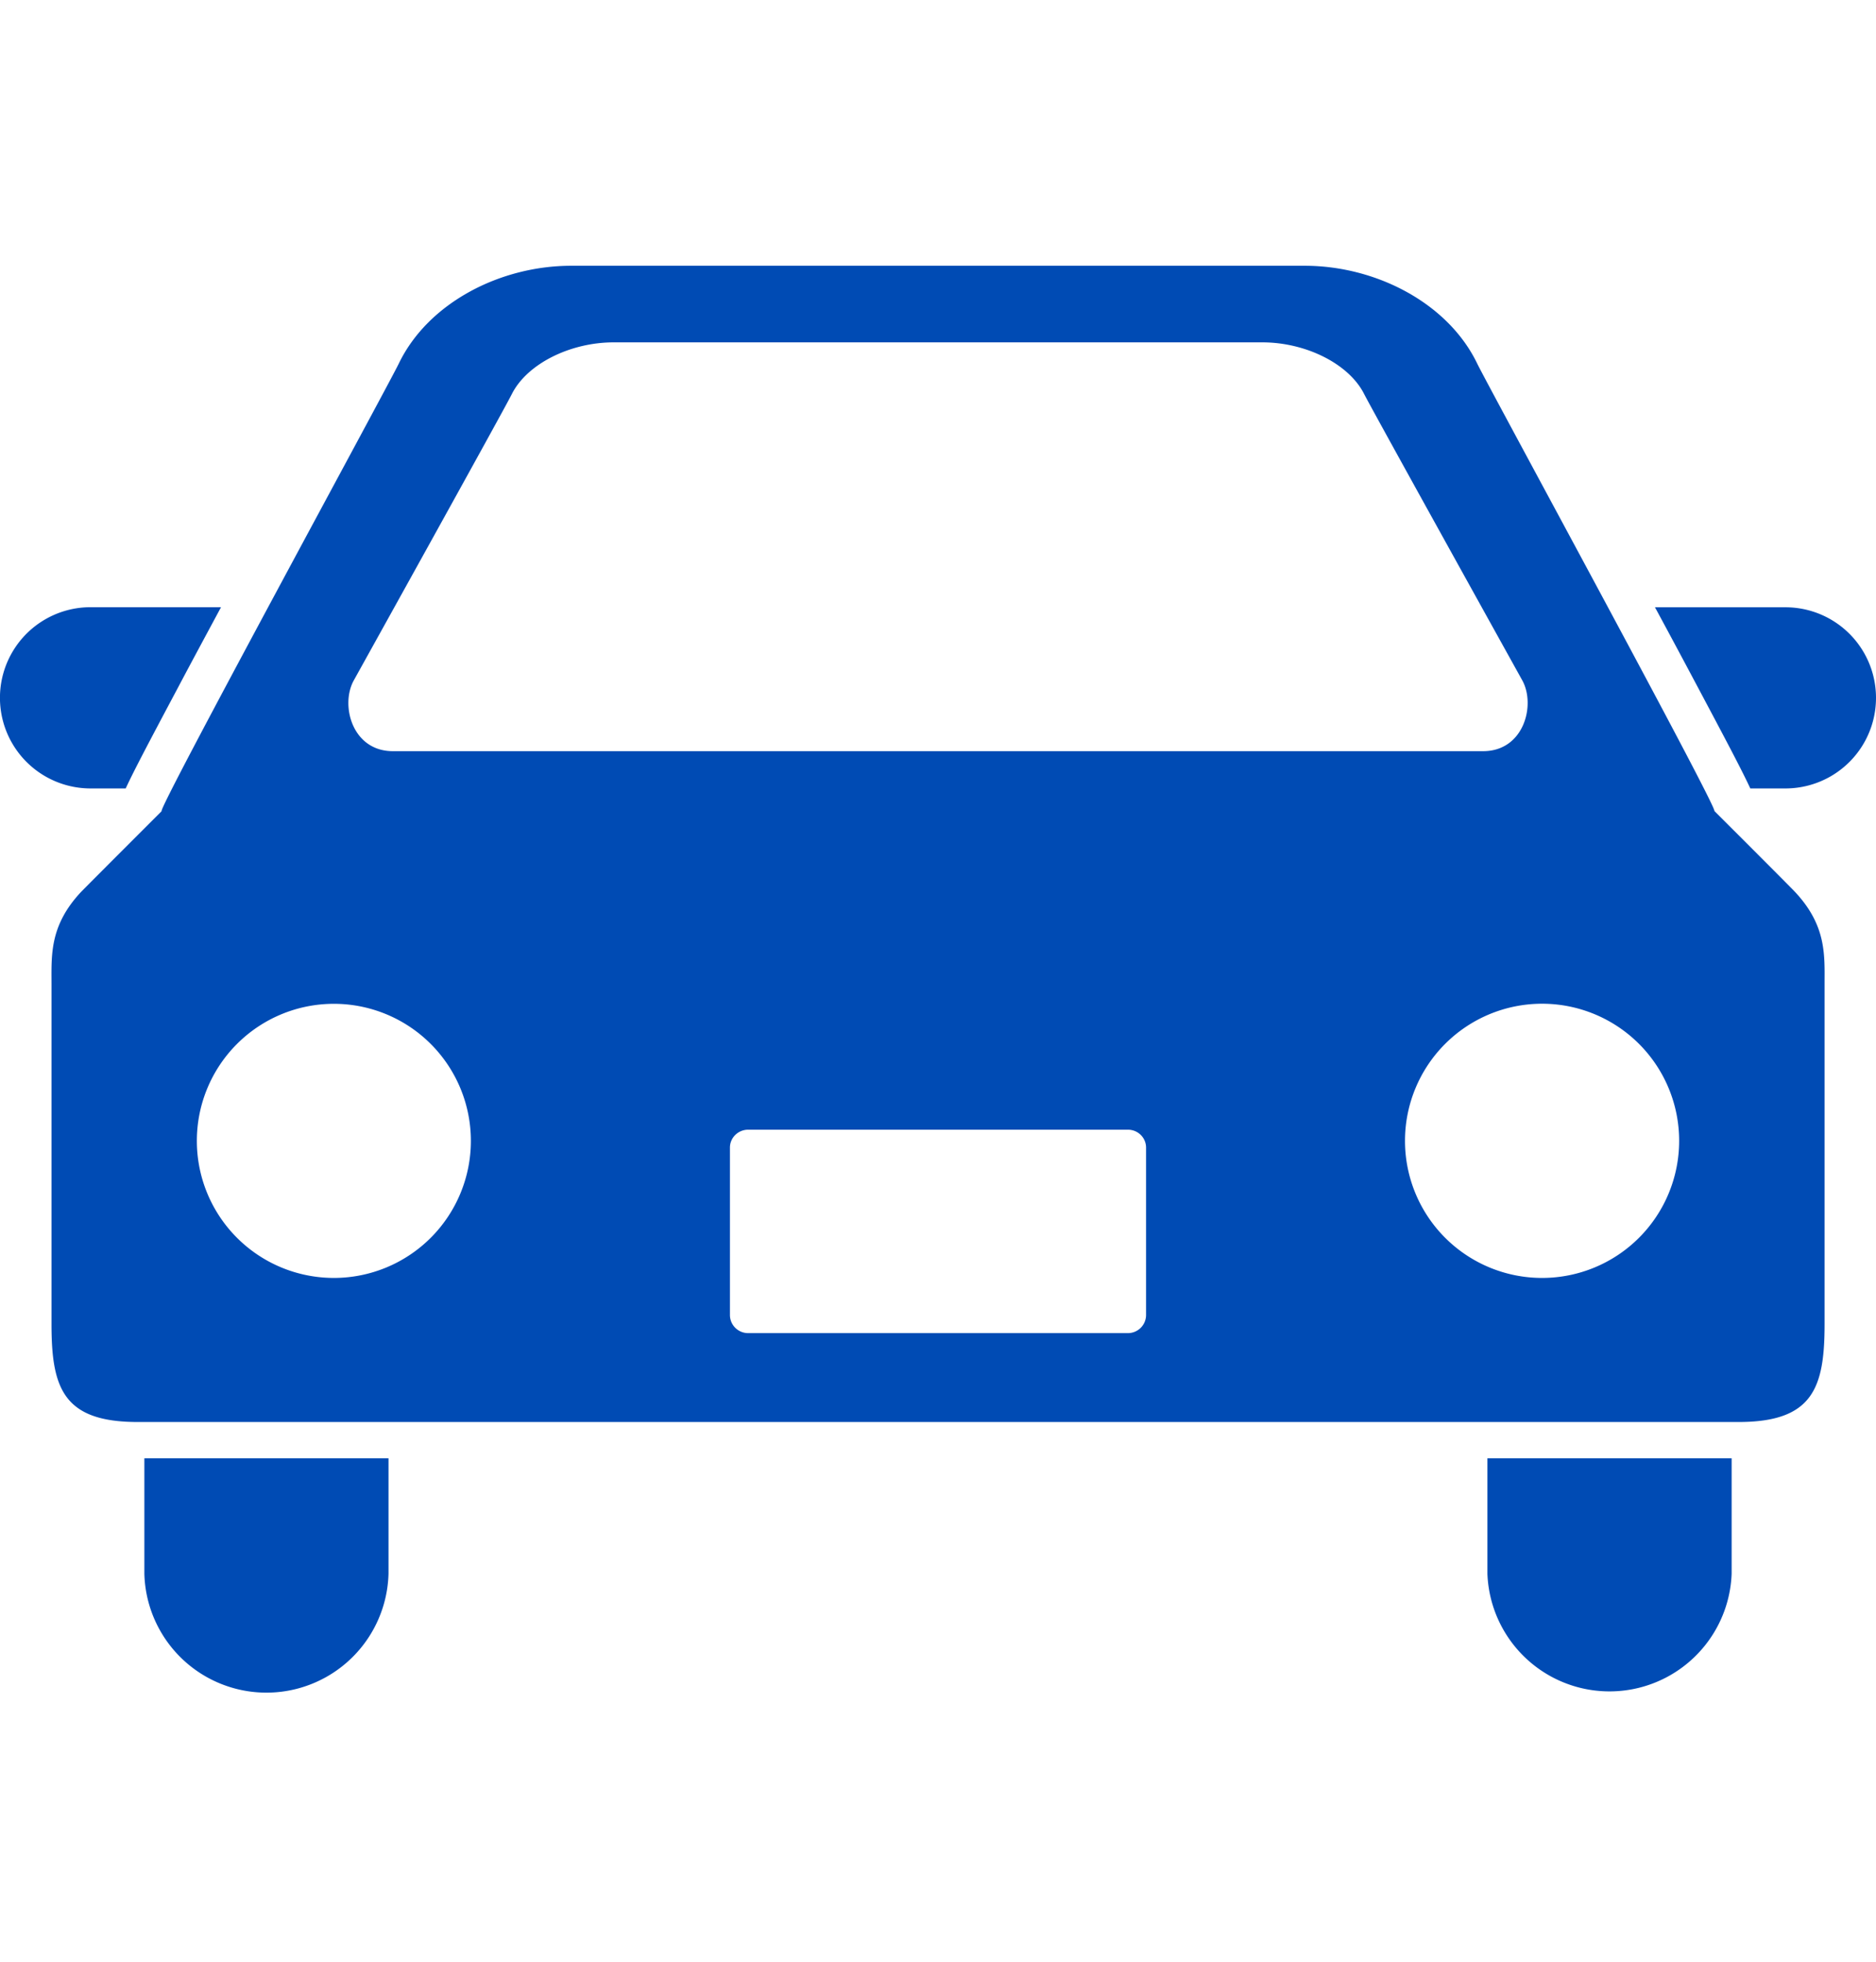 <svg width="22" height="23" viewBox="0 0 22 23" fill="none" xmlns="http://www.w3.org/2000/svg"><path d="M1.474 9.244c.1-.216.288-.571.62-1.195.152-.288.323-.604.498-.93h-1.53a1.062 1.062 0 1 0 0 2.125h.412zM20.938 7.12h-1.53c.176.325.345.641.498.929.332.624.52.979.62 1.195h.412a1.062 1.062 0 0 0 0-2.124zM1.693 18.451a1.432 1.432 0 0 0 2.863 0v-1.354H1.693v1.354zm15.75 0a1.433 1.433 0 0 0 2.864 0v-1.354h-2.864v1.354zm2.661-8.941c.073.021-2.65-4.977-2.78-5.246-.345-.716-1.195-1.148-2.023-1.148H6.698c-.829 0-1.677.432-2.022 1.148-.13.27-2.852 5.267-2.78 5.246 0 0-.88.879-.948.95-.37.397-.344.742-.344 1.087v3.977c0 .742.132 1.148 1.007 1.148H20.39c.874 0 1.007-.406 1.007-1.148v-3.977c0-.345.026-.69-.345-1.088-.065-.07-.947-.95-.947-.95zM4.149 7.977s1.75-3.15 1.853-3.356c.176-.352.68-.607 1.195-.607h7.606c.516 0 1.019.255 1.195.607.105.206 1.854 3.356 1.854 3.356.16.29.018.83-.459.83H4.607c-.477 0-.619-.54-.458-.83zm-.233 7.006a1.607 1.607 0 1 1-.001-3.214 1.607 1.607 0 0 1 0 3.214zm9.524.434a.213.213 0 0 1-.212.213H8.773a.213.213 0 0 1-.213-.213v-1.962c0-.116.096-.21.213-.21h4.455c.117 0 .212.094.212.21v1.962zm4.644-.434a1.607 1.607 0 1 1 0-3.215 1.607 1.607 0 0 1 0 3.215z" fill="#004BB4"/></svg>